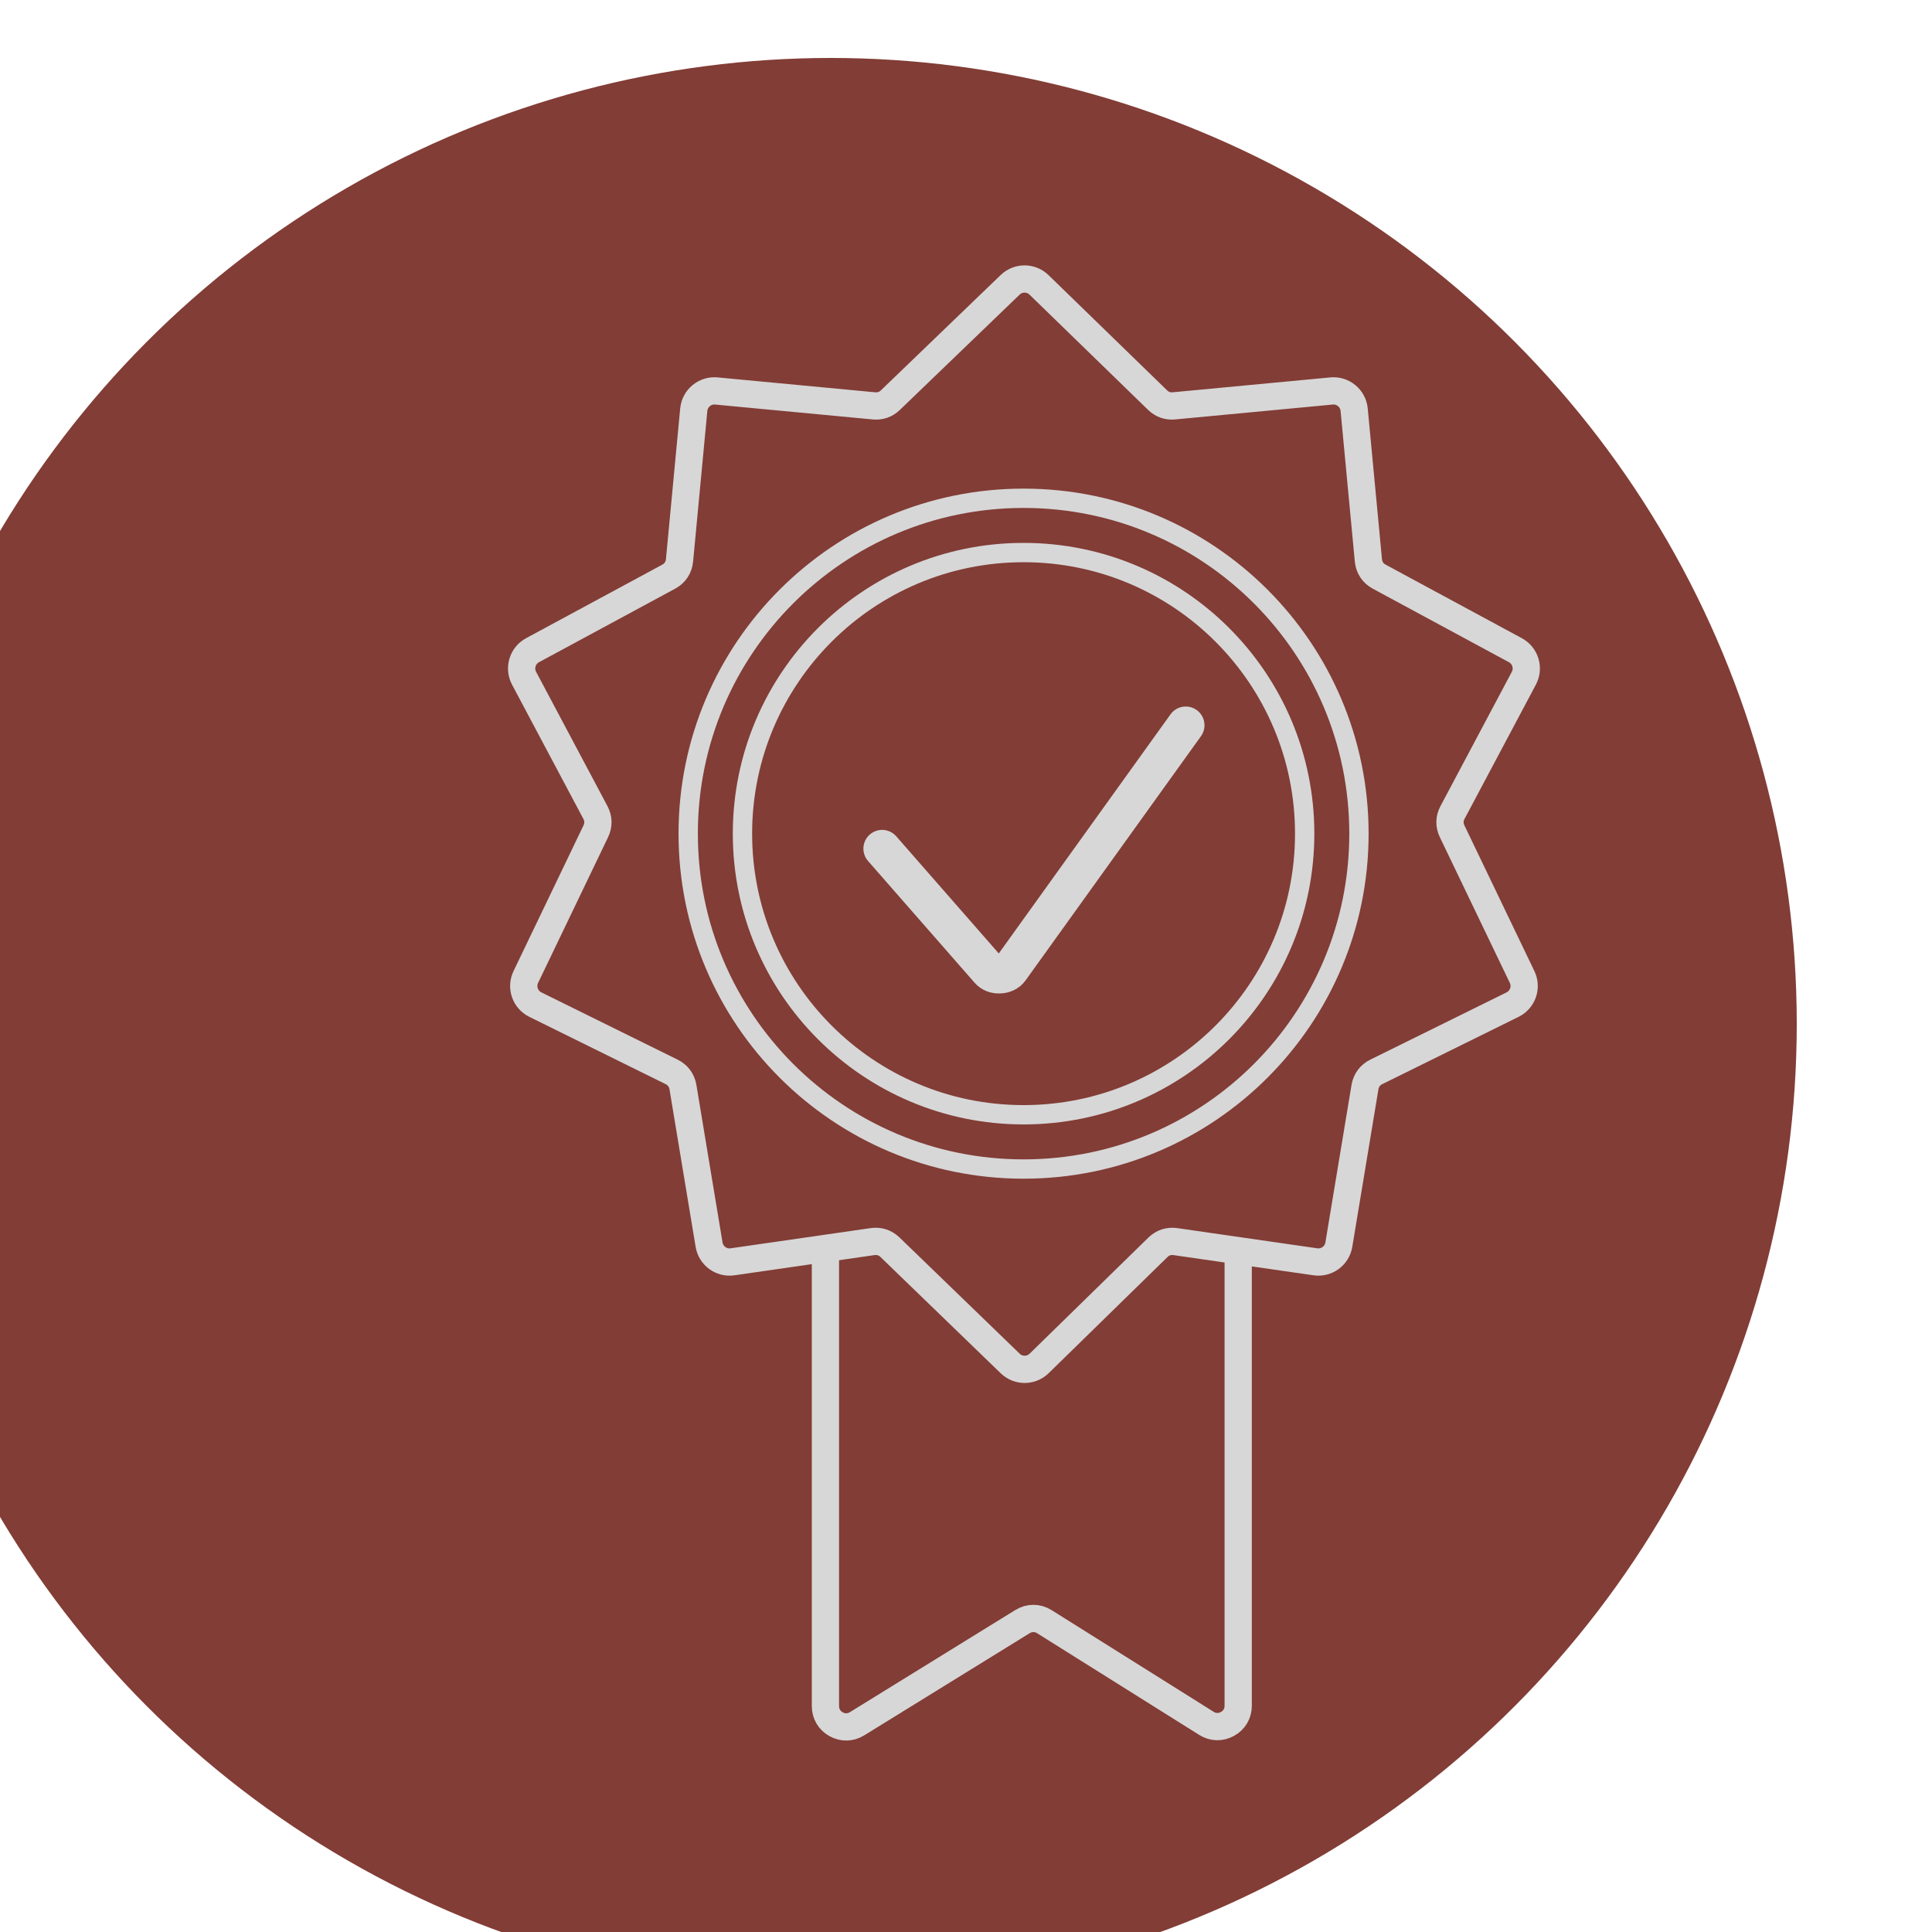 <?xml version="1.0" encoding="UTF-8"?> <svg xmlns="http://www.w3.org/2000/svg" width="100" height="100" viewBox="0 0 100 100" fill="none"> <g filter="url(#filter0_i_192_24)"> <circle cx="50" cy="50" r="50" fill="#823D36"></circle> </g> <g filter="url(#filter1_d_192_24)"> <path fill-rule="evenodd" clip-rule="evenodd" d="M51.779 12.745L57.915 18.708C58.148 18.936 58.44 19.038 58.764 19.007L66.921 18.237C67.51 18.181 68.036 18.616 68.091 19.205L68.828 27.005C68.863 27.372 69.062 27.673 69.387 27.848L76.437 31.655C76.955 31.935 77.151 32.584 76.875 33.104L73.181 40.056C73.015 40.368 73.008 40.707 73.161 41.025L76.785 48.571C77.039 49.1 76.819 49.738 76.292 49.998L69.236 53.481C68.915 53.639 68.71 53.916 68.651 54.268L67.298 62.424C67.203 63 66.663 63.395 66.086 63.311L58.838 62.266C58.496 62.217 58.181 62.319 57.934 62.561L51.786 68.571C51.37 68.977 50.706 68.979 50.289 68.575L44.065 62.556C43.818 62.318 43.505 62.216 43.165 62.265L35.914 63.311C35.337 63.395 34.797 63 34.702 62.424L33.349 54.268C33.29 53.916 33.084 53.639 32.764 53.481L25.708 49.998C25.181 49.738 24.961 49.1 25.215 48.571L28.839 41.025C28.992 40.707 28.985 40.368 28.819 40.056L25.125 33.104C24.849 32.584 25.045 31.935 25.563 31.655L32.613 27.848C32.938 27.673 33.137 27.372 33.172 27.005L33.909 19.205C33.964 18.616 34.49 18.181 35.079 18.237L43.239 19.008C43.562 19.038 43.851 18.937 44.085 18.712L50.286 12.742C50.703 12.34 51.364 12.341 51.779 12.745V12.745Z" stroke="#D7D7D7" stroke-width="1.411" stroke-miterlimit="22.926"></path> <path d="M62.089 62.648V86.291C62.089 86.692 61.886 87.036 61.535 87.23C61.184 87.425 60.784 87.414 60.444 87.2L52.058 81.939C51.703 81.716 51.28 81.715 50.923 81.935L42.362 87.221C42.022 87.431 41.624 87.44 41.275 87.245C40.926 87.05 40.724 86.707 40.724 86.307V62.648" stroke="#D7D7D7" stroke-width="1.411" stroke-miterlimit="22.926"></path> <path d="M50.98 58.509C60.567 58.509 68.339 50.737 68.339 41.15C68.339 31.563 60.567 23.791 50.98 23.791C41.393 23.791 33.621 31.563 33.621 41.15C33.621 50.737 41.393 58.509 50.98 58.509Z" stroke="#D7D7D7" stroke-miterlimit="22.926"></path> <path d="M43.659 41.925L49.175 48.227C49.321 48.394 49.525 48.461 49.747 48.451C49.969 48.441 50.168 48.357 50.297 48.177L59.374 35.539" stroke="#D7D7D7" stroke-width="1.94" stroke-miterlimit="22.926" stroke-linecap="round"></path> <path d="M50.98 55.7C59.016 55.7 65.53 49.186 65.53 41.15C65.53 33.114 59.016 26.6 50.98 26.6C42.944 26.6 36.43 33.114 36.43 41.15C36.43 49.186 42.944 55.7 50.98 55.7Z" stroke="#D7D7D7" stroke-miterlimit="22.926"></path> </g> <defs> <filter id="filter0_i_192_24" x="-5" y="0" width="105" height="103" filterUnits="userSpaceOnUse" color-interpolation-filters="sRGB"> <feFlood flood-opacity="0" result="BackgroundImageFix"></feFlood> <feBlend mode="normal" in="SourceGraphic" in2="BackgroundImageFix" result="shape"></feBlend> <feColorMatrix in="SourceAlpha" type="matrix" values="0 0 0 0 0 0 0 0 0 0 0 0 0 0 0 0 0 0 127 0" result="hardAlpha"></feColorMatrix> <feOffset dx="-7" dy="3"></feOffset> <feGaussianBlur stdDeviation="2.5"></feGaussianBlur> <feComposite in2="hardAlpha" operator="arithmetic" k2="-1" k3="1"></feComposite> <feColorMatrix type="matrix" values="0 0 0 0 0.114 0 0 0 0 0.192 0 0 0 0 0.204 0 0 0 0.08 0"></feColorMatrix> <feBlend mode="normal" in2="shape" result="effect1_innerShadow_192_24"></feBlend> </filter> <filter id="filter1_d_192_24" x="24.294" y="11.736" width="57.411" height="80.355" filterUnits="userSpaceOnUse" color-interpolation-filters="sRGB"> <feFlood flood-opacity="0" result="BackgroundImageFix"></feFlood> <feColorMatrix in="SourceAlpha" type="matrix" values="0 0 0 0 0 0 0 0 0 0 0 0 0 0 0 0 0 0 127 0" result="hardAlpha"></feColorMatrix> <feOffset dx="2" dy="2"></feOffset> <feGaussianBlur stdDeviation="1"></feGaussianBlur> <feColorMatrix type="matrix" values="0 0 0 0 0.375 0 0 0 0 0.127 0 0 0 0 0.102 0 0 0 1 0"></feColorMatrix> <feBlend mode="normal" in2="BackgroundImageFix" result="effect1_dropShadow_192_24"></feBlend> <feBlend mode="normal" in="SourceGraphic" in2="effect1_dropShadow_192_24" result="shape"></feBlend> </filter> </defs> </svg> 